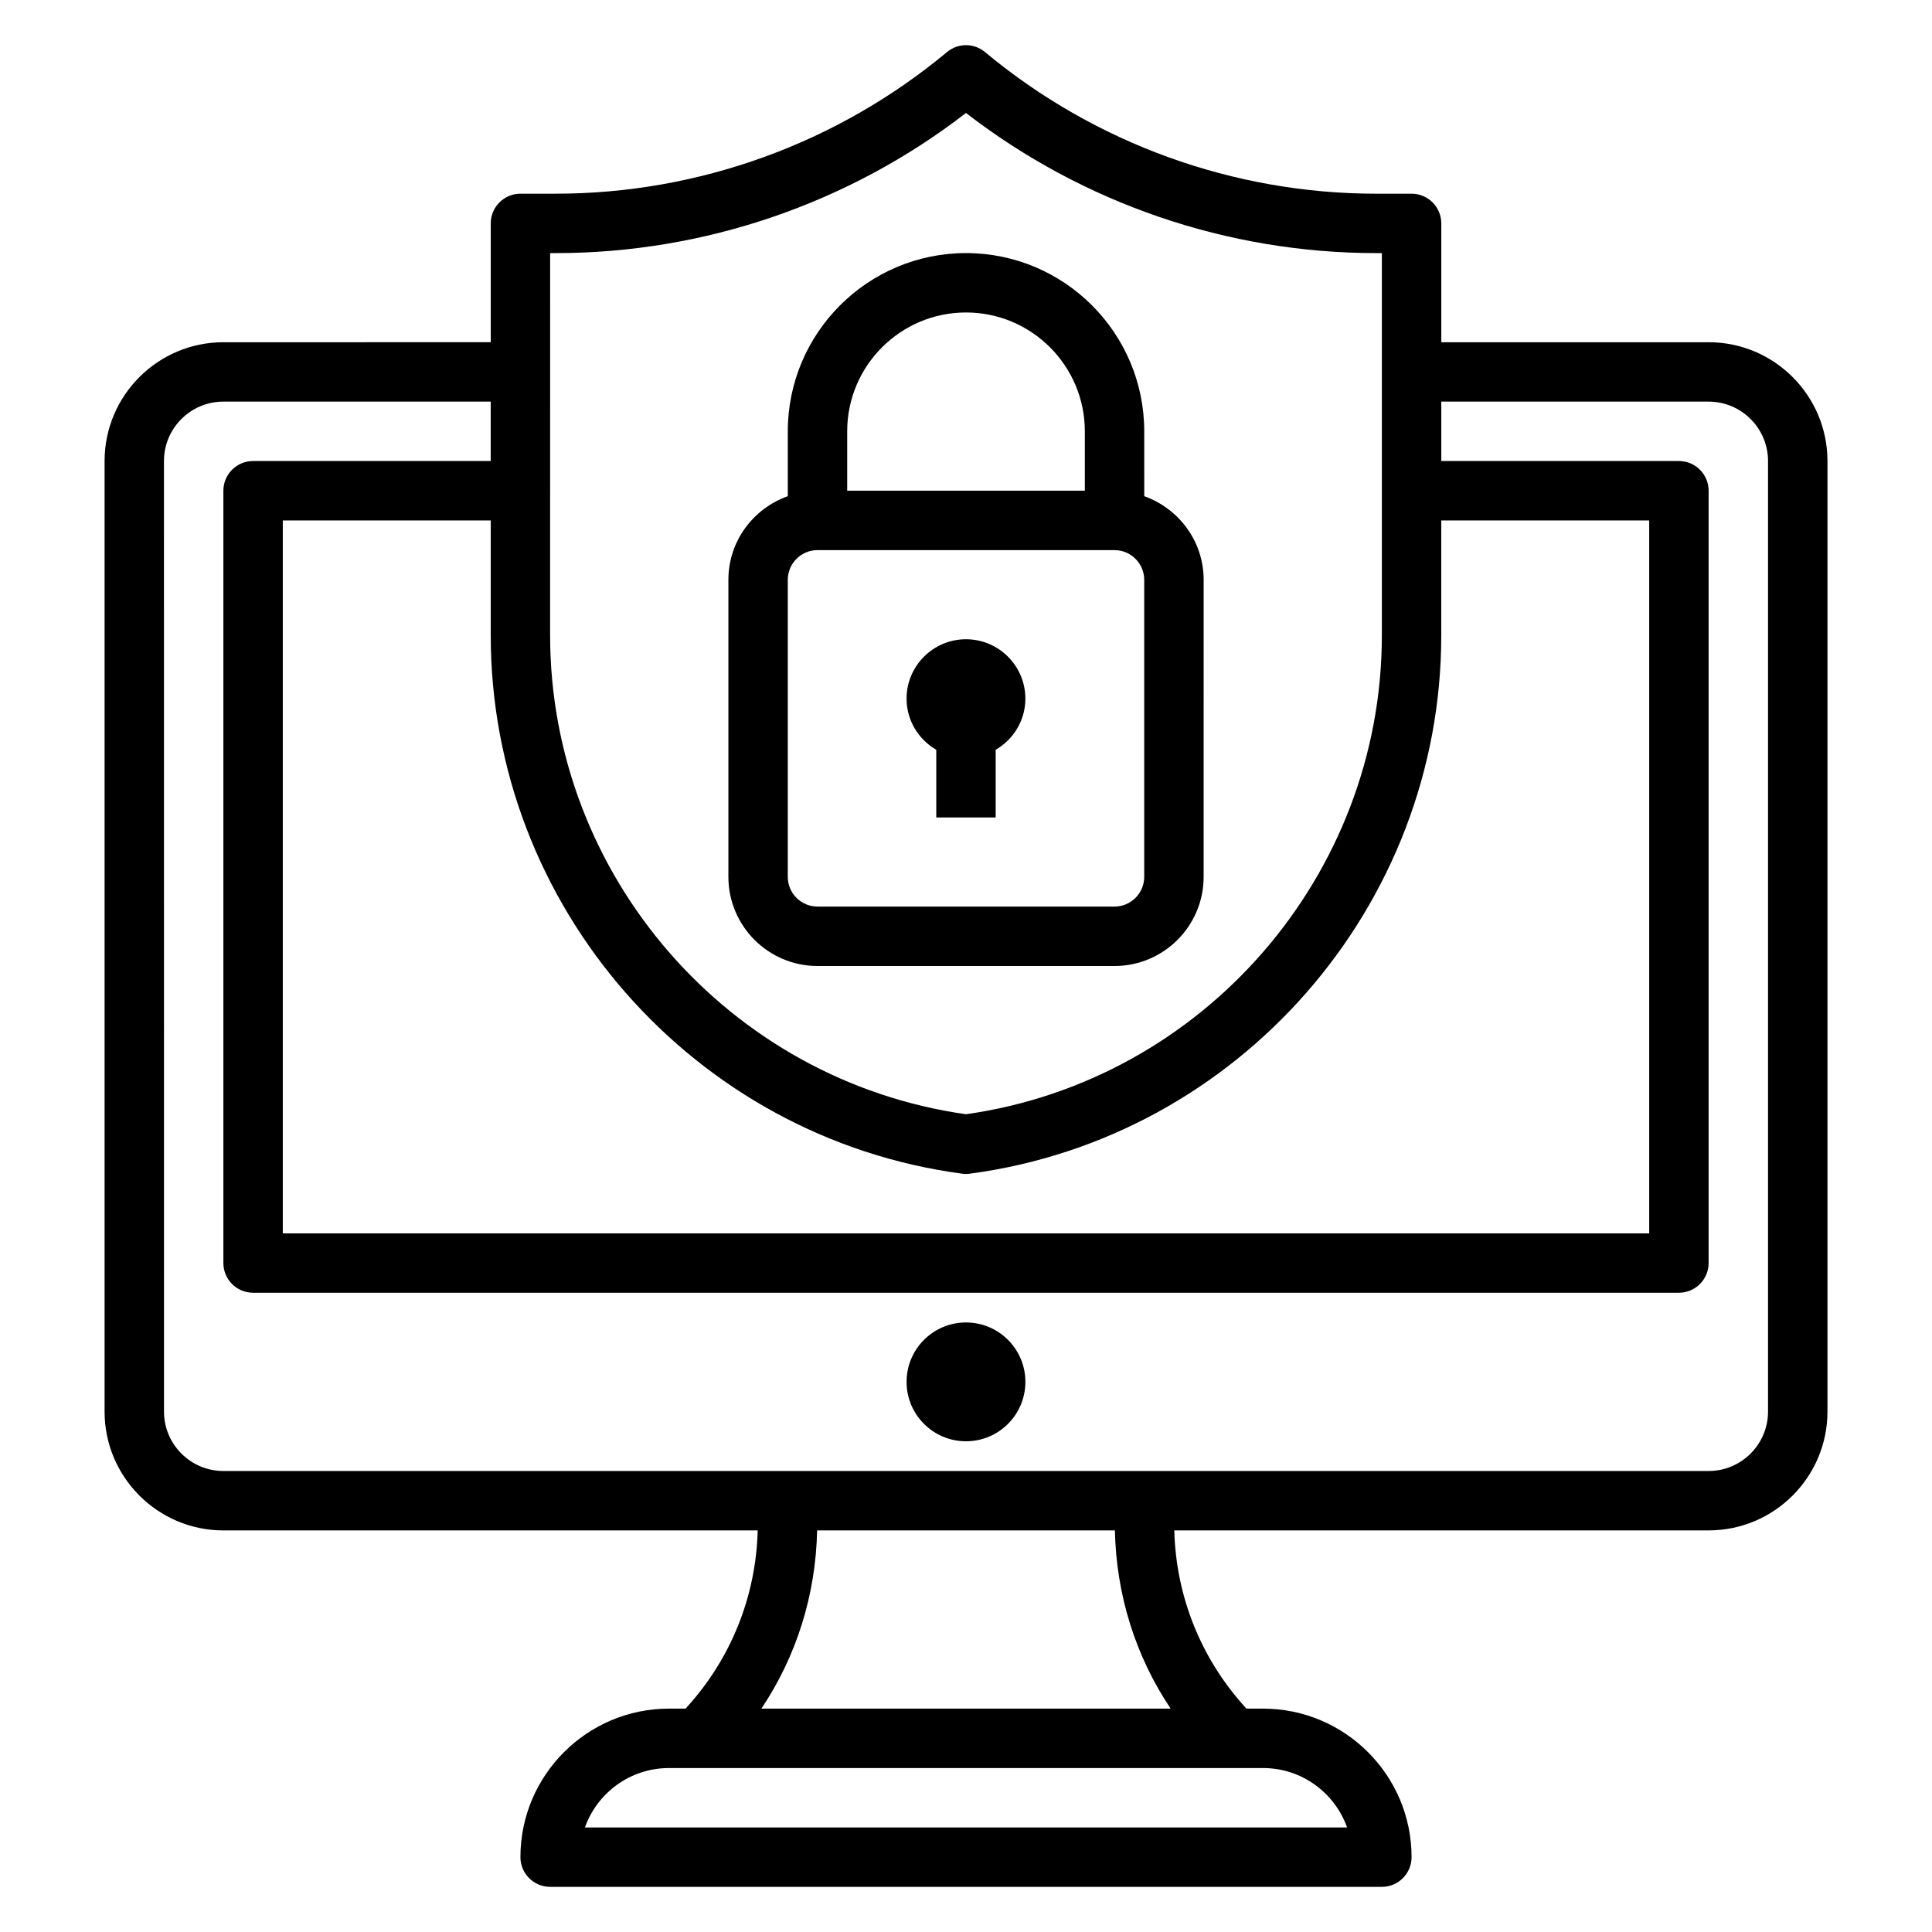 <?xml version="1.0" encoding="UTF-8"?>
<!-- Uploaded to: SVG Repo, www.svgrepo.com, Generator: SVG Repo Mixer Tools -->
<svg fill="#000000" width="800px" height="800px" version="1.1" viewBox="144 144 512 512" xmlns="http://www.w3.org/2000/svg">
 <g>
  <path d="m203.2 549.57h141.6c-0.457 17.672-7.188 34.25-19.121 47.23l-4.402 0.004c-21.703 0-39.359 17.656-39.359 39.359 0 4.344 3.527 7.871 7.871 7.871h220.42c4.344 0 7.871-3.527 7.871-7.871 0-21.703-17.656-39.359-39.359-39.359h-4.402c-11.934-12.98-18.672-29.559-19.121-47.23l141.61-0.004c17.367 0 31.488-14.121 31.488-31.488v-251.9c0-17.367-14.121-31.488-31.488-31.488h-70.848l-0.004-31.488c0-4.344-3.527-7.871-7.871-7.871h-9.367c-37.809 0-74.625-13.328-103.68-37.535-2.922-2.441-7.156-2.441-10.078 0-29.043 24.207-65.863 37.531-103.67 37.531h-9.367c-4.344 0-7.871 3.527-7.871 7.871v31.488l-70.848 0.004c-17.367 0-31.488 14.121-31.488 31.488v251.91c0 17.363 14.121 31.484 31.488 31.484zm297.79 78.723h-201.98c3.25-9.164 12.004-15.742 22.27-15.742h157.44c10.266-0.004 19.02 6.578 22.27 15.742zm-46.758-31.488h-108.46c9.32-13.902 14.414-30.172 14.777-47.23h78.91c0.359 17.055 5.453 33.328 14.773 47.23zm-164.44-385.73h1.496c39.328 0 77.684-13.148 108.71-37.141 31.031 23.992 69.383 37.141 108.71 37.141h1.496v101.29c0 63.629-47.305 118.01-110.21 126.92-62.906-8.91-110.21-63.293-110.21-126.92zm109.17 243.96c0.344 0.047 0.691 0.07 1.039 0.07s0.691-0.023 1.039-0.07c71.207-9.492 124.91-70.824 124.91-142.67v-30.441h55.105v188.93h-362.11v-188.93h55.105v30.441c0 71.848 53.703 133.18 124.91 142.67zm-211.51-188.86c0-8.684 7.062-15.742 15.742-15.742h70.848v15.742h-62.973c-4.344 0-7.871 3.527-7.871 7.871v204.67c0 4.344 3.527 7.871 7.871 7.871h377.86c4.344 0 7.871-3.527 7.871-7.871l0.004-204.67c0-4.344-3.527-7.871-7.871-7.871h-62.977v-15.742h70.848c8.684 0 15.742 7.062 15.742 15.742v251.91c0 8.684-7.062 15.742-15.742 15.742h-393.6c-8.684 0-15.742-7.062-15.742-15.742z"/>
  <path d="m415.74 510.21c0 8.695-7.047 15.742-15.742 15.742s-15.746-7.047-15.746-15.742c0-8.695 7.051-15.746 15.746-15.746s15.742 7.051 15.742 15.746"/>
  <path d="m360.64 400h78.719c13.02 0 23.617-10.598 23.617-23.617l0.004-78.719c0-10.25-6.606-18.91-15.742-22.168l-0.004-17.195c0-26.047-21.184-47.23-47.23-47.23s-47.23 21.184-47.23 47.23v17.191c-9.141 3.258-15.742 11.918-15.742 22.168v78.719c-0.004 13.023 10.59 23.621 23.609 23.621zm39.363-173.19c17.367 0 31.488 14.121 31.488 31.488v15.742h-62.977v-15.742c0-17.363 14.121-31.488 31.488-31.488zm-47.234 70.852c0-4.336 3.535-7.871 7.871-7.871h78.719c4.336 0 7.871 3.535 7.871 7.871v78.719c0 4.336-3.535 7.871-7.871 7.871h-78.719c-4.336 0-7.871-3.535-7.871-7.871z"/>
  <path d="m392.12 342.71v17.93h15.742v-17.934c4.684-2.731 7.871-7.754 7.871-13.555 0-8.684-7.062-15.742-15.742-15.742-8.684 0-15.742 7.062-15.742 15.742 0 5.805 3.188 10.824 7.871 13.559z"/>
 </g>
</svg>